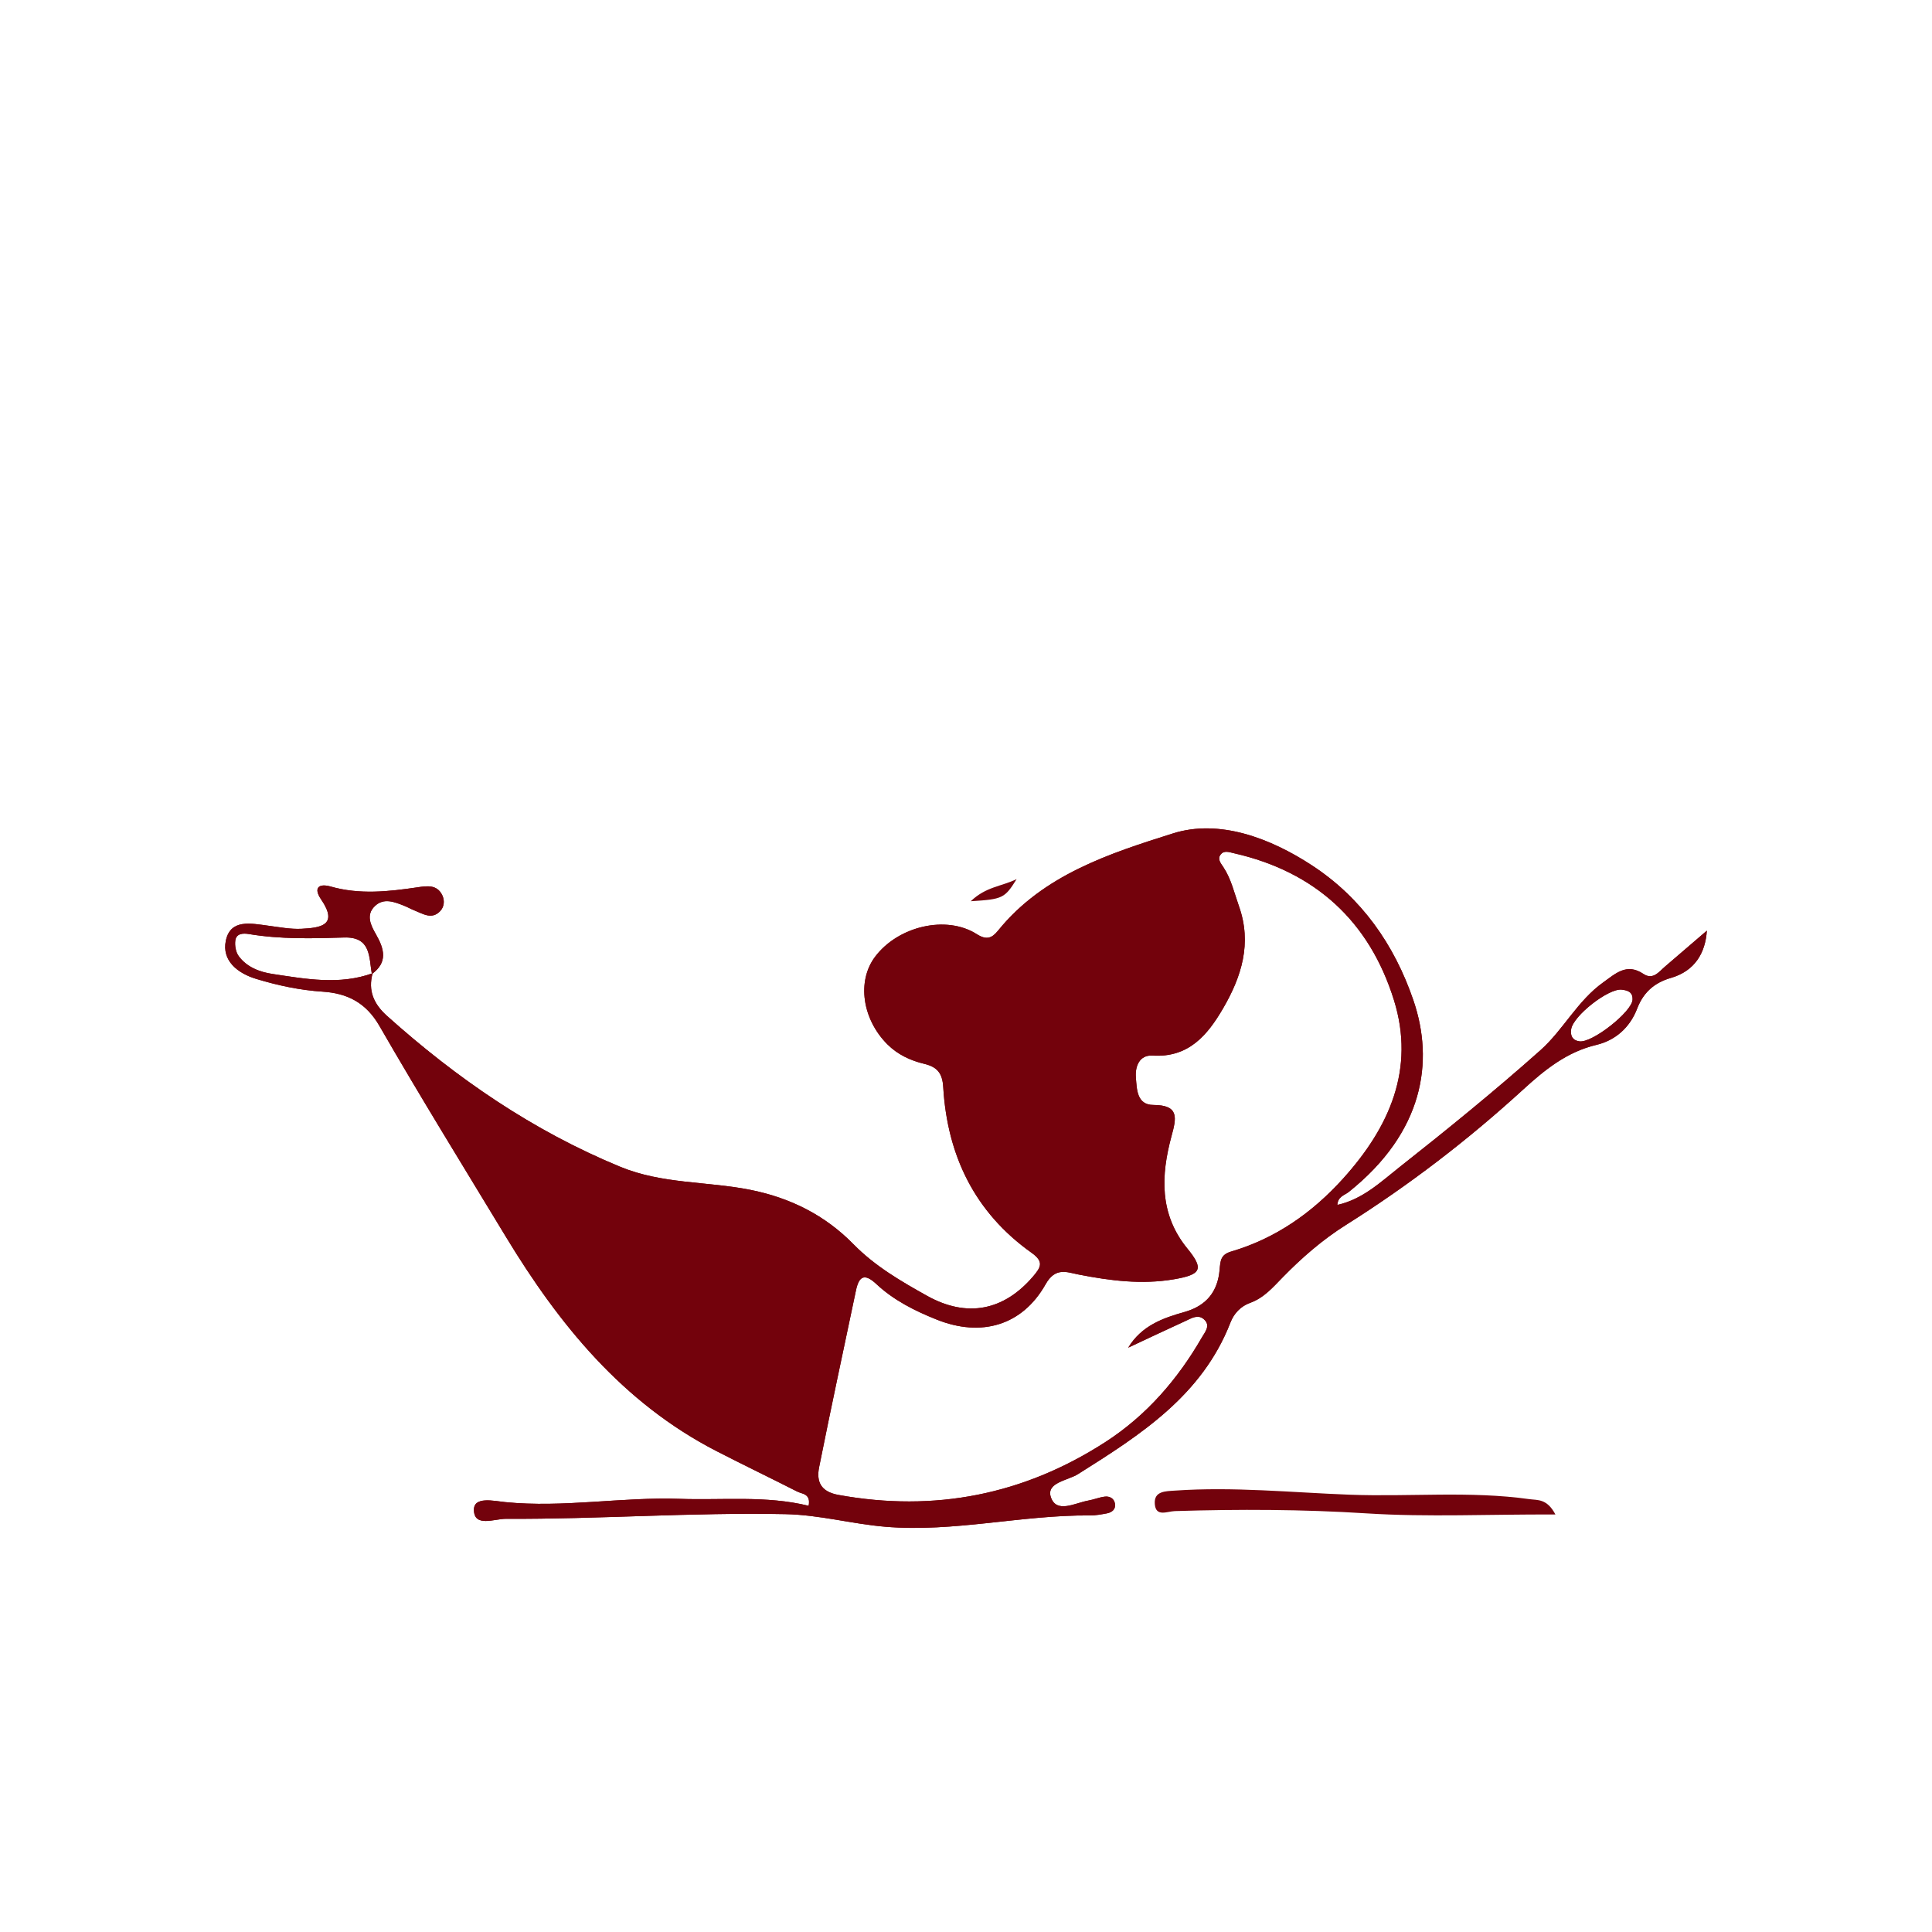 <?xml version="1.0" encoding="UTF-8"?>
<svg xmlns="http://www.w3.org/2000/svg" id="Calque_1" viewBox="0 0 212.598 212.598">
  <path d="m41.001,107.102c-.518,1.916.124,3.375,1.584,4.685,7.682,6.89,16.06,12.643,25.663,16.605,4.634,1.912,9.559,1.59,14.309,2.536,4.423.881,8.242,2.803,11.354,5.981,2.368,2.418,5.224,4.076,8.099,5.68,4.44,2.477,8.47,1.596,11.647-2.1.919-1.069,1.222-1.662-.152-2.639-6.251-4.444-9.265-10.693-9.711-18.232-.089-1.509-.648-2.209-2.091-2.554-1.509-.361-2.928-1.014-4.068-2.159-2.75-2.763-3.351-6.928-1.356-9.601,2.523-3.38,7.852-4.65,11.209-2.508,1.1.702,1.692.41,2.342-.394,4.968-6.143,12.298-8.502,19.254-10.695,5.078-1.601,10.684.506,15.292,3.523,5.447,3.567,9.058,8.704,11.16,14.857,2.295,6.718,1.134,14.49-7.123,21.08-.459.367-1.193.482-1.249,1.423,2.784-.616,4.764-2.519,6.81-4.133,5.283-4.168,10.514-8.416,15.538-12.889,2.516-2.241,4.077-5.449,6.914-7.47,1.367-.974,2.576-2.162,4.42-.926,1.049.703,1.703-.236,2.392-.824,1.546-1.319,3.084-2.647,4.586-3.938-.162,2.433-1.308,4.436-3.955,5.2-1.885.544-3.048,1.64-3.72,3.388-.808,2.101-2.419,3.493-4.478,3.981-3.296.782-5.744,2.795-8.105,4.953-6.057,5.537-12.541,10.505-19.479,14.876-2.564,1.615-4.821,3.583-6.922,5.731-1.09,1.114-2.071,2.279-3.612,2.834-1.004.361-1.762,1.147-2.148,2.143-3.123,8.058-9.93,12.386-16.781,16.698-1.144.72-3.54.924-2.983,2.549.625,1.819,2.667.618,4.112.362.607-.107,1.193-.352,1.801-.432.564-.074,1.055.207,1.141.797.088.608-.348.941-.902,1.044-.61.113-1.232.231-1.848.226-7.544-.061-14.984,1.883-22.544,1.243-3.673-.311-7.205-1.309-10.996-1.386-10.263-.207-20.49.564-30.735.515-1.266-.006-3.48.96-3.52-.96-.032-1.539,2.186-1.004,3.433-.879,6.426.645,12.808-.582,19.229-.357,4.728.165,9.48-.385,14.171.764.255-1.349-.712-1.289-1.26-1.568-2.949-1.499-5.932-2.933-8.874-4.447-10.336-5.318-17.332-13.928-23.205-23.627-4.663-7.7-9.396-15.361-13.889-23.159-1.49-2.586-3.551-3.601-6.267-3.777-2.498-.162-4.921-.682-7.3-1.404-2.056-.624-3.791-2.01-3.338-4.199.503-2.428,2.787-1.897,4.654-1.655,1.226.159,2.469.404,3.691.34,2.029-.107,4.106-.353,2.137-3.237-.88-1.289-.232-1.778,1.055-1.411,3.186.908,6.355.558,9.541.088,1.036-.153,2.139-.334,2.727.841.283.566.247,1.278-.203,1.76-.931.996-1.906.307-2.848-.06-.386-.15-.747-.362-1.132-.514-1.075-.423-2.236-.897-3.211.026-1.049.993-.445,2.146.118,3.132.912,1.598,1.314,3.072-.46,4.358-.325-1.865-.078-4.117-3.059-4.022-3.499.112-7.002.199-10.482-.382-.61-.102-1.373-.078-1.482.7-.078.557.047,1.286.37,1.728.9,1.23,2.33,1.757,3.742,1.969,3.657.549,7.342,1.239,10.996-.081Zm83.145,41.2c1.48-2.441,3.841-3.267,6.186-3.926,2.468-.694,3.664-2.289,3.872-4.622.093-1.048.116-1.694,1.286-2.038,4.898-1.44,8.924-4.278,12.313-8.033,5.073-5.62,7.952-12.033,5.588-19.629-2.7-8.676-8.665-14.137-17.626-16.169-.512-.116-1.056-.333-1.435.137-.402.498-.004.957.278,1.381.876,1.316,1.205,2.844,1.724,4.306,1.455,4.092.287,7.771-1.751,11.266-1.718,2.945-3.79,5.431-7.771,5.182-1.408-.088-1.918,1.171-1.818,2.404.105,1.294.093,3.022,1.93,3.03,2.862.012,2.534,1.428,1.996,3.41-1.177,4.337-1.358,8.598,1.734,12.382,1.847,2.26,1.555,2.876-1.473,3.391-3.536.601-7.003.158-10.481-.523-1.297-.254-2.559-.849-3.641,1.071-2.565,4.553-7.086,5.841-11.972,3.89-2.42-.966-4.739-2.128-6.649-3.914-1.318-1.232-1.918-.855-2.246.703-1.361,6.479-2.754,12.951-4.052,19.443-.318,1.589.166,2.703,2.124,3.058,10.593,1.925,20.415-.02,29.409-5.84,4.483-2.901,7.94-6.888,10.603-11.521.318-.554.973-1.275.221-1.953-.667-.601-1.382-.128-2.024.165-2.117.965-4.218,1.963-6.326,2.948Zm55.499-38.314c.03-.824-.511-1.004-1.185-1.086-1.443-.177-5.343,2.865-5.569,4.354-.112.733.151,1.219.899,1.334,1.403.217,5.835-3.282,5.856-4.602Z" style="fill:#73020c;"></path>
  <path d="m171.161,166.656c-7.248-.037-14.01.307-20.793-.124-7.019-.446-14.049-.469-21.079-.251-.85.026-2.1.682-2.214-.774-.113-1.441,1.173-1.409,2.223-1.481,6.415-.445,12.813.207,19.206.451,6.606.252,13.234-.434,19.815.493.868.122,1.914-.081,2.841,1.687Z" style="fill:#73020c;"></path>
  <path d="m106.823,99.172c1.688-1.615,3.336-1.604,5.047-2.434-1.314,2.111-1.527,2.214-5.047,2.434Z" style="fill:#73020c;"></path>
  <path d="m41.001,107.102c-.518,1.916.124,3.375,1.584,4.685,7.682,6.89,16.06,12.643,25.663,16.605,4.634,1.912,9.559,1.59,14.309,2.536,4.423.881,8.242,2.803,11.354,5.981,2.368,2.418,5.224,4.076,8.099,5.68,4.44,2.477,8.47,1.596,11.647-2.1.919-1.069,1.222-1.662-.152-2.639-6.251-4.444-9.265-10.693-9.711-18.232-.089-1.509-.648-2.209-2.091-2.554-1.509-.361-2.928-1.014-4.068-2.159-2.75-2.763-3.351-6.928-1.356-9.601,2.523-3.38,7.852-4.65,11.209-2.508,1.1.702,1.692.41,2.342-.394,4.968-6.143,12.298-8.502,19.254-10.695,5.078-1.601,10.684.506,15.292,3.523,5.447,3.567,9.058,8.704,11.16,14.857,2.295,6.718,1.134,14.49-7.123,21.08-.459.367-1.193.482-1.249,1.423,2.784-.616,4.764-2.519,6.81-4.133,5.283-4.168,10.514-8.416,15.538-12.889,2.516-2.241,4.077-5.449,6.914-7.47,1.367-.974,2.576-2.162,4.42-.926,1.049.703,1.703-.236,2.392-.824,1.546-1.319,3.084-2.647,4.586-3.938-.162,2.433-1.308,4.436-3.955,5.2-1.885.544-3.048,1.64-3.72,3.388-.808,2.101-2.419,3.493-4.478,3.981-3.296.782-5.744,2.795-8.105,4.953-6.057,5.537-12.541,10.505-19.479,14.876-2.564,1.615-4.821,3.583-6.922,5.731-1.09,1.114-2.071,2.279-3.612,2.834-1.004.361-1.762,1.147-2.148,2.143-3.123,8.058-9.93,12.386-16.781,16.698-1.144.72-3.54.924-2.983,2.549.625,1.819,2.667.618,4.112.362.607-.107,1.193-.352,1.801-.432.564-.074,1.055.207,1.141.797.088.608-.348.941-.902,1.044-.61.113-1.232.231-1.848.226-7.544-.061-14.984,1.883-22.544,1.243-3.673-.311-7.205-1.309-10.996-1.386-10.263-.207-20.49.564-30.735.515-1.266-.006-3.48.96-3.52-.96-.032-1.539,2.186-1.004,3.433-.879,6.426.645,12.808-.582,19.229-.357,4.728.165,9.48-.385,14.171.764.255-1.349-.712-1.289-1.26-1.568-2.949-1.499-5.932-2.933-8.874-4.447-10.336-5.318-17.332-13.928-23.205-23.627-4.663-7.7-9.396-15.361-13.889-23.159-1.49-2.586-3.551-3.601-6.267-3.777-2.498-.162-4.921-.682-7.3-1.404-2.056-.624-3.791-2.01-3.338-4.199.503-2.428,2.787-1.897,4.654-1.655,1.226.159,2.469.404,3.691.34,2.029-.107,4.106-.353,2.137-3.237-.88-1.289-.232-1.778,1.055-1.411,3.186.908,6.355.558,9.541.088,1.036-.153,2.139-.334,2.727.841.283.566.247,1.278-.203,1.76-.931.996-1.906.307-2.848-.06-.386-.15-.747-.362-1.132-.514-1.075-.423-2.236-.897-3.211.026-1.049.993-.445,2.146.118,3.132.912,1.598,1.314,3.072-.46,4.358-.325-1.865-.078-4.117-3.059-4.022-3.499.112-7.002.199-10.482-.382-.61-.102-1.373-.078-1.482.7-.078.557.047,1.286.37,1.728.9,1.23,2.33,1.757,3.742,1.969,3.657.549,7.342,1.239,10.996-.081Zm83.145,41.2c1.48-2.441,3.841-3.267,6.186-3.926,2.468-.694,3.664-2.289,3.872-4.622.093-1.048.116-1.694,1.286-2.038,4.898-1.44,8.924-4.278,12.313-8.033,5.073-5.62,7.952-12.033,5.588-19.629-2.7-8.676-8.665-14.137-17.626-16.169-.512-.116-1.056-.333-1.435.137-.402.498-.004.957.278,1.381.876,1.316,1.205,2.844,1.724,4.306,1.455,4.092.287,7.771-1.751,11.266-1.718,2.945-3.79,5.431-7.771,5.182-1.408-.088-1.918,1.171-1.818,2.404.105,1.294.093,3.022,1.93,3.03,2.862.012,2.534,1.428,1.996,3.41-1.177,4.337-1.358,8.598,1.734,12.382,1.847,2.26,1.555,2.876-1.473,3.391-3.536.601-7.003.158-10.481-.523-1.297-.254-2.559-.849-3.641,1.071-2.565,4.553-7.086,5.841-11.972,3.89-2.42-.966-4.739-2.128-6.649-3.914-1.318-1.232-1.918-.855-2.246.703-1.361,6.479-2.754,12.951-4.052,19.443-.318,1.589.166,2.703,2.124,3.058,10.593,1.925,20.415-.02,29.409-5.84,4.483-2.901,7.94-6.888,10.603-11.521.318-.554.973-1.275.221-1.953-.667-.601-1.382-.128-2.024.165-2.117.965-4.218,1.963-6.326,2.948Zm55.499-38.314c.03-.824-.511-1.004-1.185-1.086-1.443-.177-5.343,2.865-5.569,4.354-.112.733.151,1.219.899,1.334,1.403.217,5.835-3.282,5.856-4.602Z" style="fill:#73020c;"></path>
</svg>
